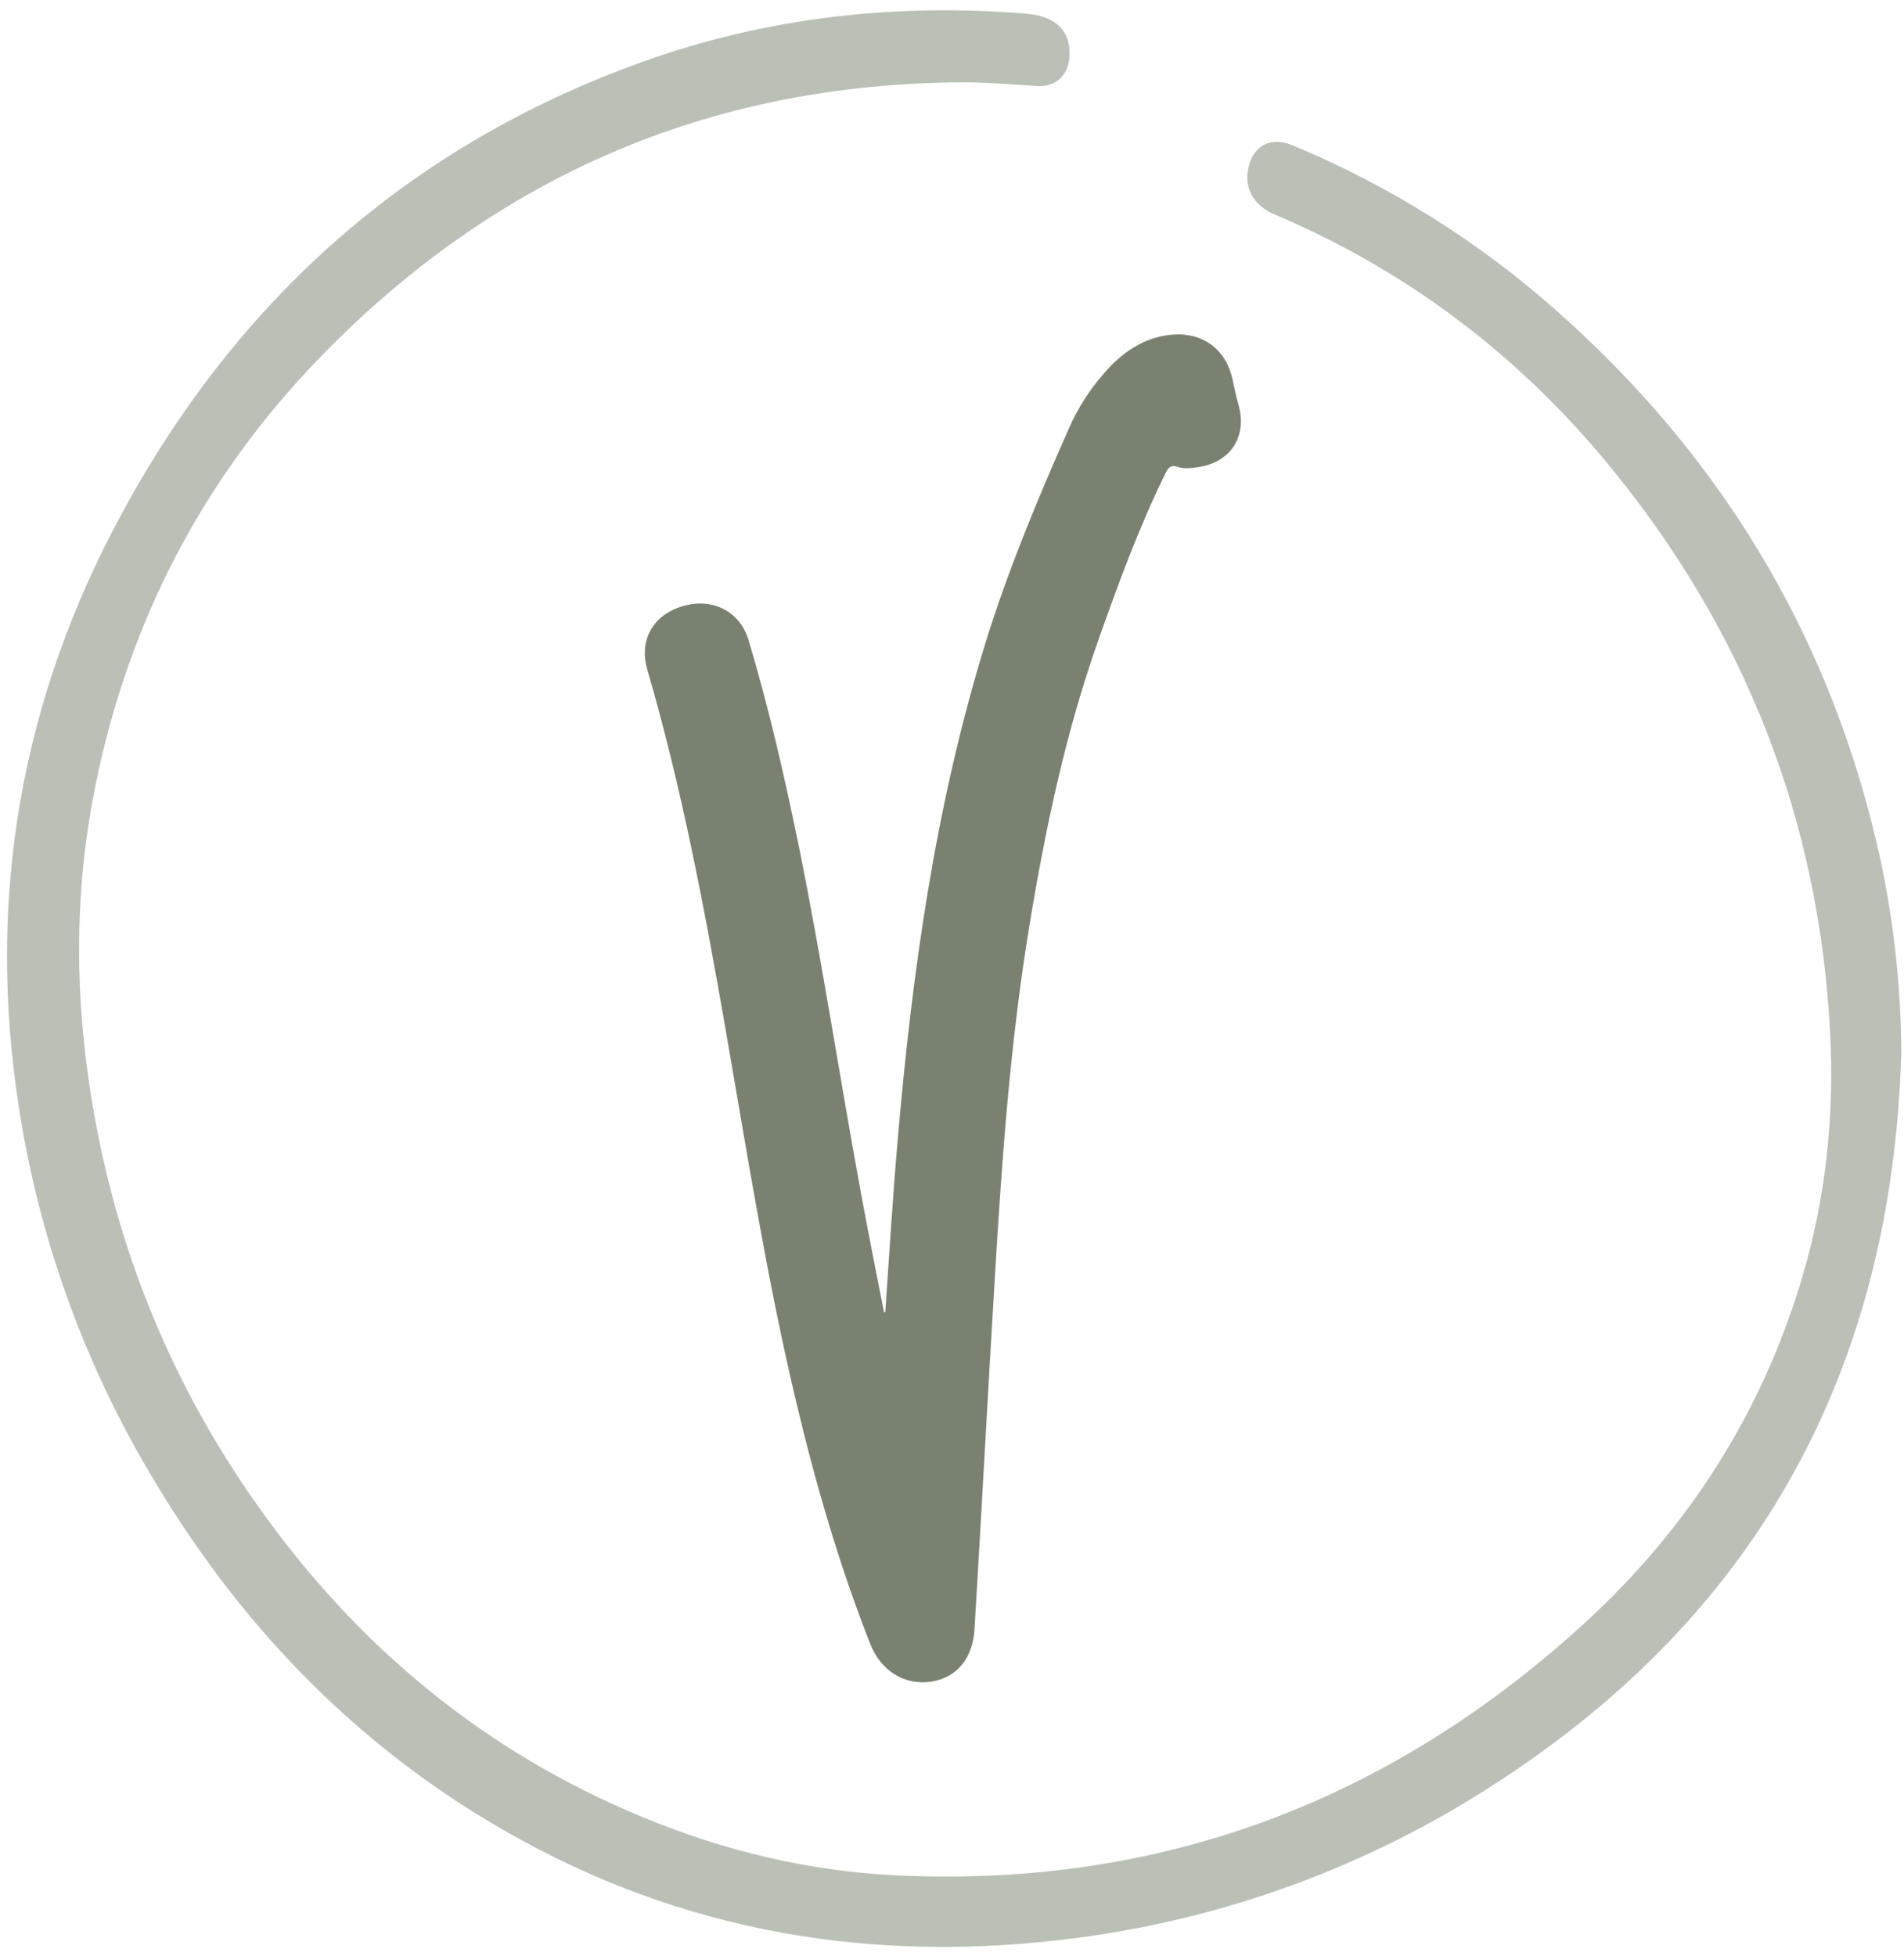 <?xml version="1.0" encoding="utf-8"?>
<svg version="1.1" id="Calque_3" xmlns="http://www.w3.org/2000/svg" xmlns:xlink="http://www.w3.org/1999/xlink" x="0px" y="0px"
	 viewBox="0 0 779.2 800.5" style="enable-background:new 0 0 779.2 800.5;" xml:space="preserve">
<style type="text/css">
	.st0{opacity:0.5;fill:#798271;}
	.st1{fill:#798271;}
</style>
<path class="st0" d="M778.1,430.4c-3.6,128.5-57.5,229.3-166.2,299.5c-51.2,33.3-109.2,54.8-169.8,62.9
	c-83.6,11.3-163-1.7-236.5-44.2c-61.7-35.6-109.2-85.7-145-147c-27-45.9-45-96.6-53-149.3c-13.1-85.4,1-166.1,42.2-242.1
	c47.7-88,118-150.6,212.6-184.7c51-18.4,103.8-24.3,157.7-19.9c11.9,1,18,6.9,17.6,17.1c-0.3,8-5.4,13-13.3,12.5
	c-10.4-0.6-20.8-1.6-31.3-1.5c-103.1,0.7-190.5,38.7-262.1,112.5c-47.8,49.3-78.4,108.1-92,175.5c-8,39.4-8.5,79.1-2.9,118.9
	c9,64.1,32,122.8,69.4,175.6c40.4,57.1,92.2,100.3,157.1,127.2c33.4,13.9,68.3,22.3,104.4,24c108,5.1,201.4-30.3,280.9-102.7
	c42.4-38.7,72.7-85.6,89.3-140.9c9.9-32.8,13.5-66.4,11.8-100.6c-4.4-87.7-35-165.4-90.7-233c-37.1-45.1-82.6-79.5-136.6-102.4
	c-8.4-3.6-12.3-10.2-11-18.1c1.7-10,9.1-14.1,18.4-10.2c39.6,16.5,76.3,39.5,108.3,68c66,58.5,110,130.5,130.4,216.5
	C774.5,372.3,777.9,401.3,778.1,430.4z"/>
<path class="st1" d="M362.3,536.9c1.6-23.2,3-46.4,5-69.5c5.9-69.1,15.4-137.5,35.9-204c9.2-29.8,21.2-58.6,33.8-87.1
	c4.2-9.9,10.2-18.9,17.6-26.6c7.1-7.2,15.4-12.1,25.7-12.8c12.1-0.8,21.3,6.1,24,17.9c0.8,3.4,1.4,6.9,2.4,10.3
	c4,13.3-2.9,24.2-16.7,26.1c-2.7,0.4-5.6,0.7-8.2-0.2s-3.6,0.3-4.7,2.4c-10.9,22.1-19.4,45.3-27.6,68.5
	c-13.4,37.9-21.7,77.2-28.2,116.7c-7.9,47.9-11.3,96.2-14.2,144.6c-2.9,47.8-5.4,95.7-8.3,143.5c-0.7,12.1-7.4,19.8-17.6,21.4
	c-11,1.7-20.7-4.3-25.1-15.5c-12.7-32.3-22.4-65.7-30.4-99.5c-12-50.5-20-101.6-28.9-152.7c-8.6-49.3-17.9-98.4-31.9-146.4
	c-3.5-12,2.3-22.3,14.3-25.9c12.2-3.7,23.5,1.9,27.1,13.7c8.5,28.3,15,57,20.9,85.9c9.4,46.6,16.5,93.6,25.1,140.3
	c3,16.4,6.3,32.7,9.5,49.1L362.3,536.9z"/>
</svg>
